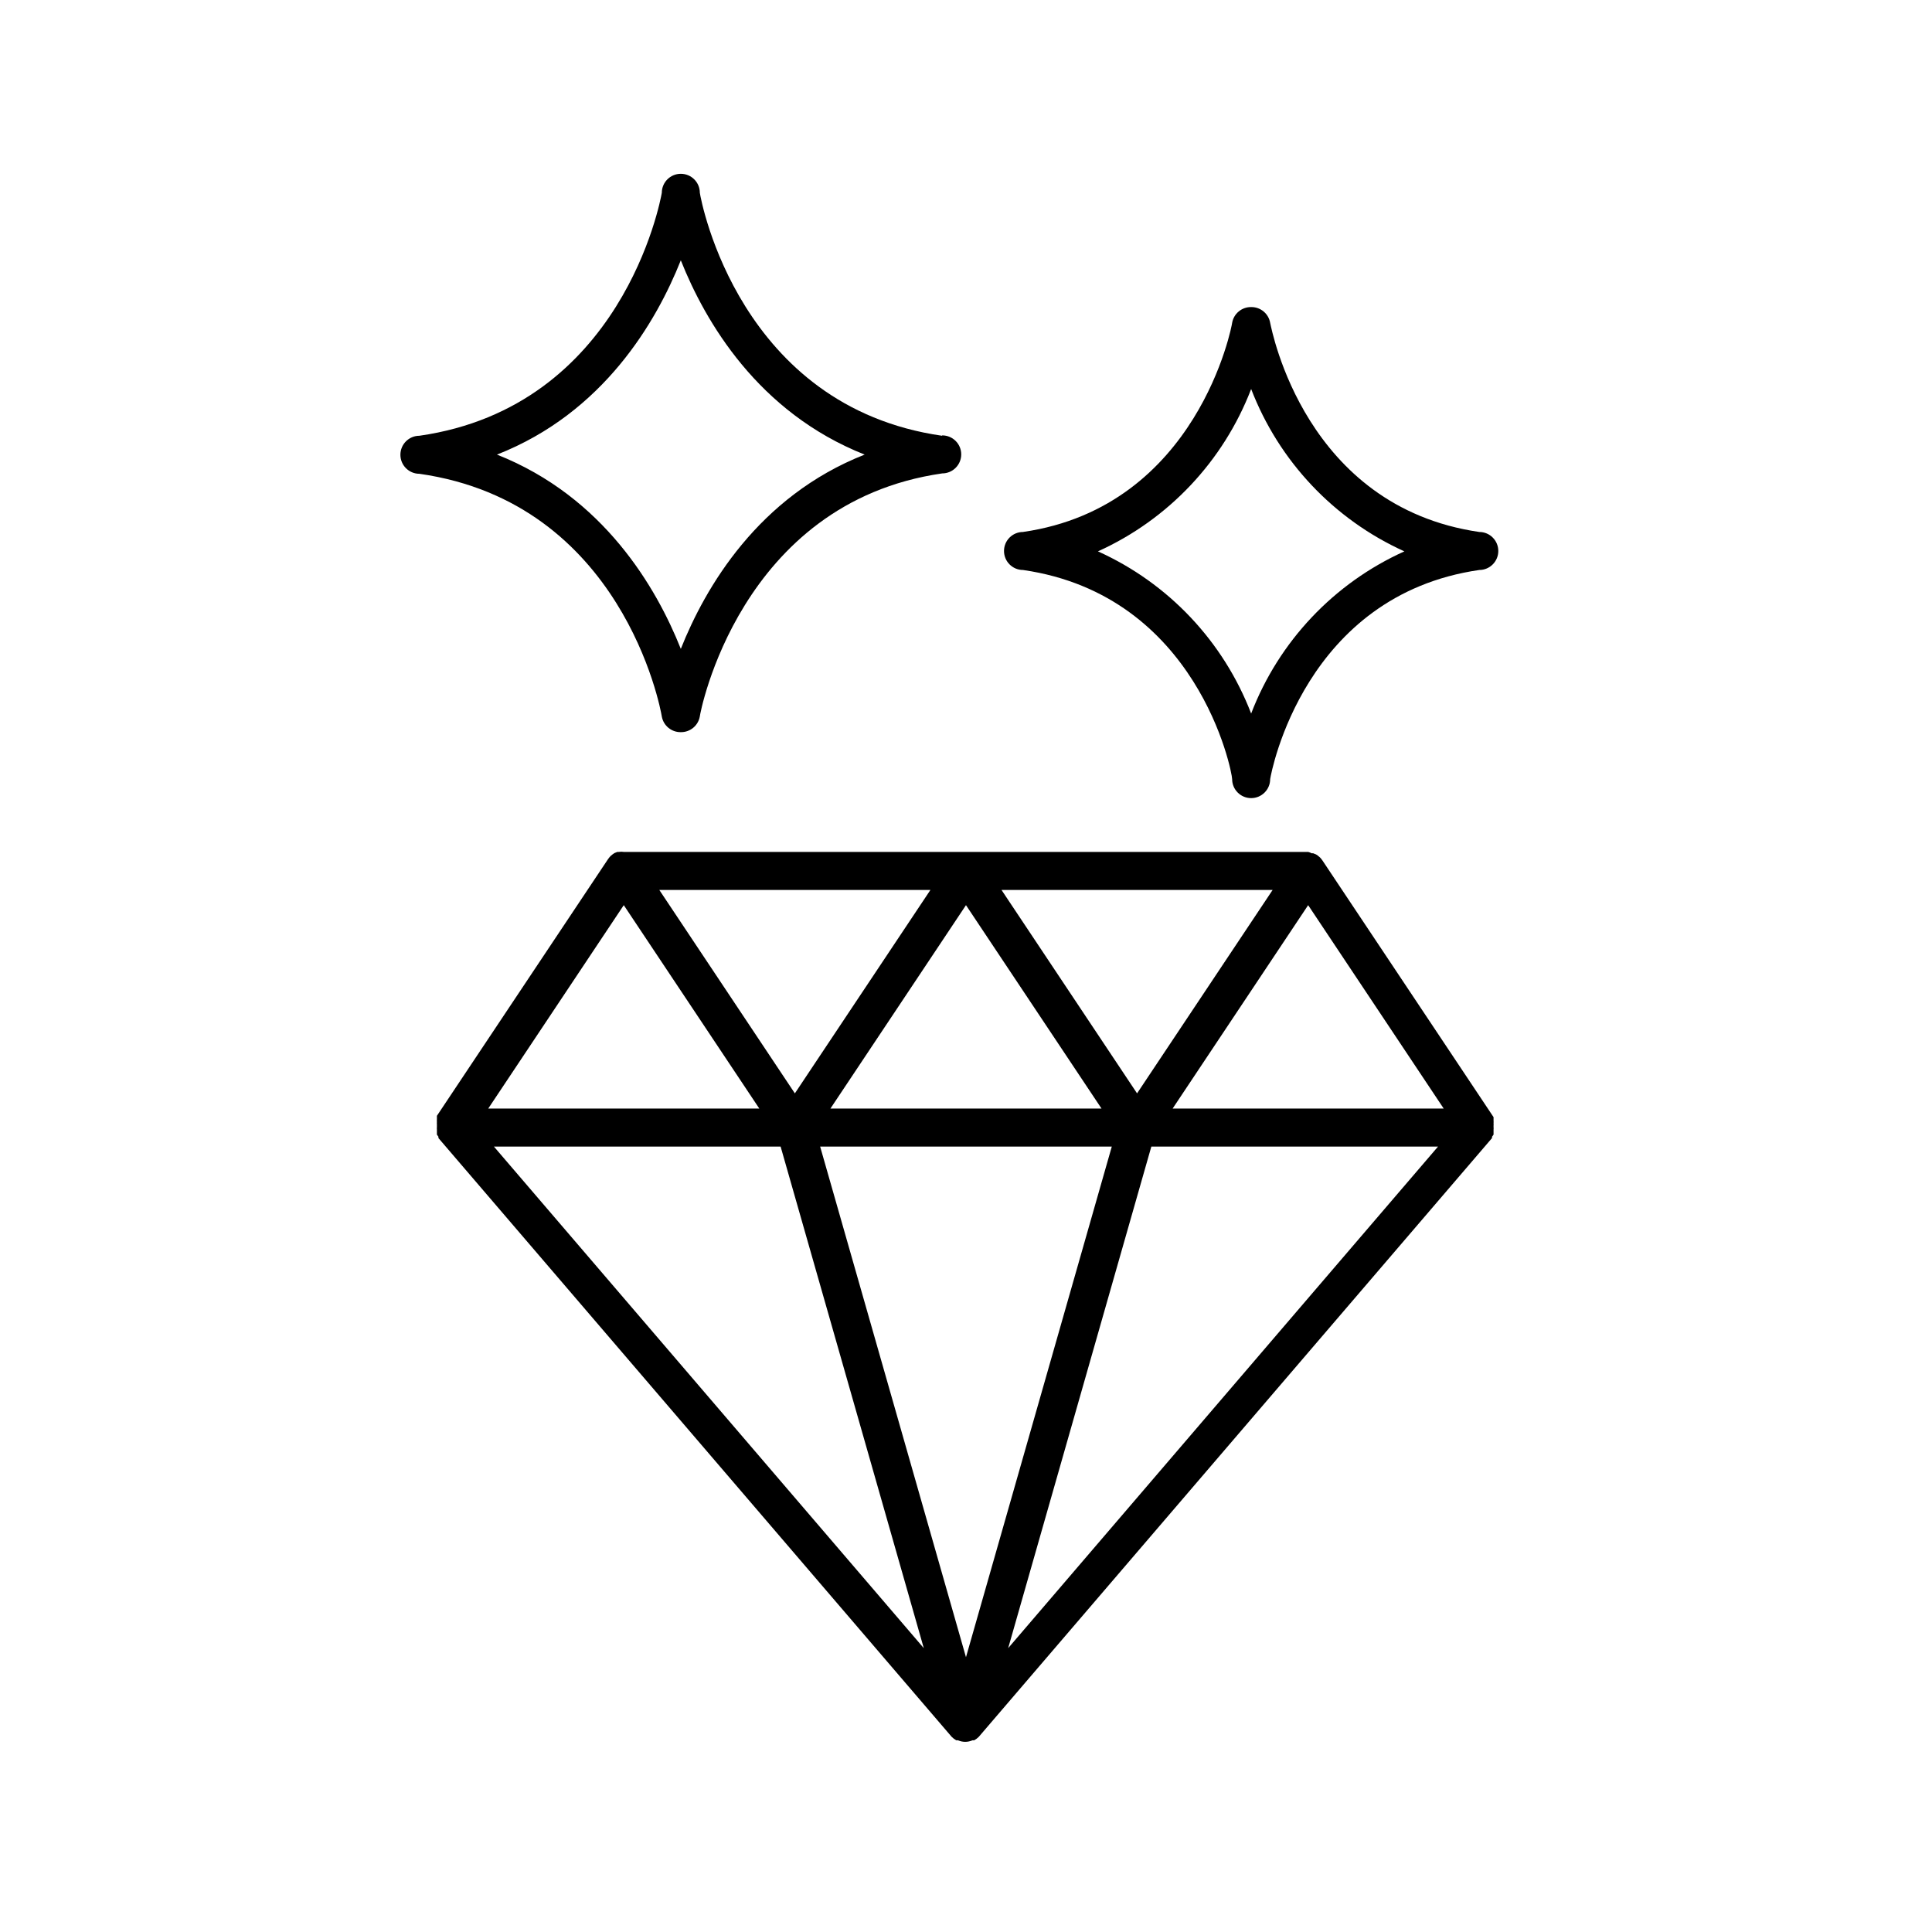 <?xml version="1.0" encoding="UTF-8"?>
<!-- Uploaded to: ICON Repo, www.svgrepo.com, Generator: ICON Repo Mixer Tools -->
<svg fill="#000000" width="800px" height="800px" version="1.1" viewBox="144 144 512 512" xmlns="http://www.w3.org/2000/svg">
 <g>
  <path d="m308 369.77h-0.402l-0.754 0.301-0.453 0.301-0.605 0.504-0.352 0.402-0.301 0.402-45.344 68.016-0.004 0.004c-0.016 0.117-0.016 0.234 0 0.352v0.305c-0.02 0.082-0.02 0.168 0 0.25-0.023 0.25-0.023 0.504 0 0.754-0.023 0.203-0.023 0.406 0 0.605v0.758c-0.027 0.199-0.027 0.402 0 0.602v0.754 0.004c0.02 0.199 0.02 0.402 0 0.605 0.117 0.195 0.25 0.379 0.402 0.555-0.016 0.117-0.016 0.234 0 0.352l136.03 158.7c0.359 0.355 0.766 0.664 1.211 0.906h0.453c1.219 0.539 2.609 0.539 3.828 0h0.453c0.445-0.242 0.852-0.551 1.211-0.906l136.03-158.7c0.016-0.117 0.016-0.234 0-0.352 0.152-0.176 0.285-0.359 0.402-0.555-0.02-0.203-0.02-0.406 0-0.605v-0.754-0.004c0.027-0.199 0.027-0.402 0-0.602v-0.402c0.023-0.203 0.023-0.406 0-0.605 0.023-0.254 0.023-0.504 0-0.758 0.02-0.082 0.02-0.168 0-0.25v-0.305c0.016-0.117 0.016-0.234 0-0.352l-45.344-68.016-0.301-0.402-0.352-0.402-0.605-0.504-0.453-0.301-0.754-0.301h-0.402l-0.004-0.004c-0.285-0.152-0.59-0.273-0.906-0.352h-181.37c-0.434-0.074-0.875-0.074-1.309 0zm173.26 10.078-35.926 53.906-35.922-53.906zm-42.625 68.012-38.641 135.32-38.645-135.32zm-87.762 0 37.938 132.91-113.91-132.91zm98.242 0h75.973l-113.91 132.91zm-85.043-10.078 35.922-53.906 35.922 53.906zm-18.844 0-71.844 0.004 35.922-53.91zm181.37 0-71.844 0.004 35.922-53.91zm-171.95-4.027-35.922-53.906h71.844z"/>
  <path d="m393.65 259.48c-53.656-7.707-63.836-62.066-64.188-64.387 0-2.781-2.254-5.035-5.039-5.035-2.781 0-5.035 2.254-5.035 5.035-0.402 2.316-10.578 56.68-64.234 64.387h-0.004c-2.781 0-5.039 2.258-5.039 5.039s2.258 5.039 5.039 5.039c53.707 7.656 63.883 62.02 64.238 64.336 0.441 2.426 2.574 4.172 5.035 4.133 2.481 0.035 4.617-1.738 5.039-4.184 0-0.555 10.43-56.629 64.234-64.387 2.785 0 5.039-2.254 5.039-5.039 0-2.781-2.254-5.035-5.039-5.035zm-69.227 56.48c-6.449-16.223-20.453-40.305-48.719-51.488 28.266-11.082 42.27-35.266 48.719-51.488 6.449 16.223 20.453 40.305 48.719 51.488-28.262 11.133-42.27 35.266-48.719 51.488z"/>
  <path d="m470.53 350.47c0 2.785 2.258 5.039 5.039 5.039s5.039-2.254 5.039-5.039c0.301-1.965 9.117-48.719 55.418-55.418 2.781 0 5.039-2.254 5.039-5.039 0-2.781-2.258-5.035-5.039-5.035-46.148-6.699-54.965-53.453-55.418-55.418v-0.004c-0.422-2.441-2.559-4.215-5.039-4.18-2.481-0.035-4.617 1.738-5.039 4.18 0 0.453-8.969 48.719-55.418 55.418v0.004c-2.781 0-5.039 2.254-5.039 5.035 0 2.785 2.258 5.039 5.039 5.039 46.352 6.699 55.418 53.453 55.418 55.418zm5.039-103.38v0.004c7.356 19.121 21.941 34.578 40.605 43.023-18.668 8.418-33.258 23.859-40.605 42.977-7.348-19.117-21.941-34.559-40.605-42.977 18.664-8.445 33.25-23.902 40.605-43.023z"/>
 </g>
</svg>